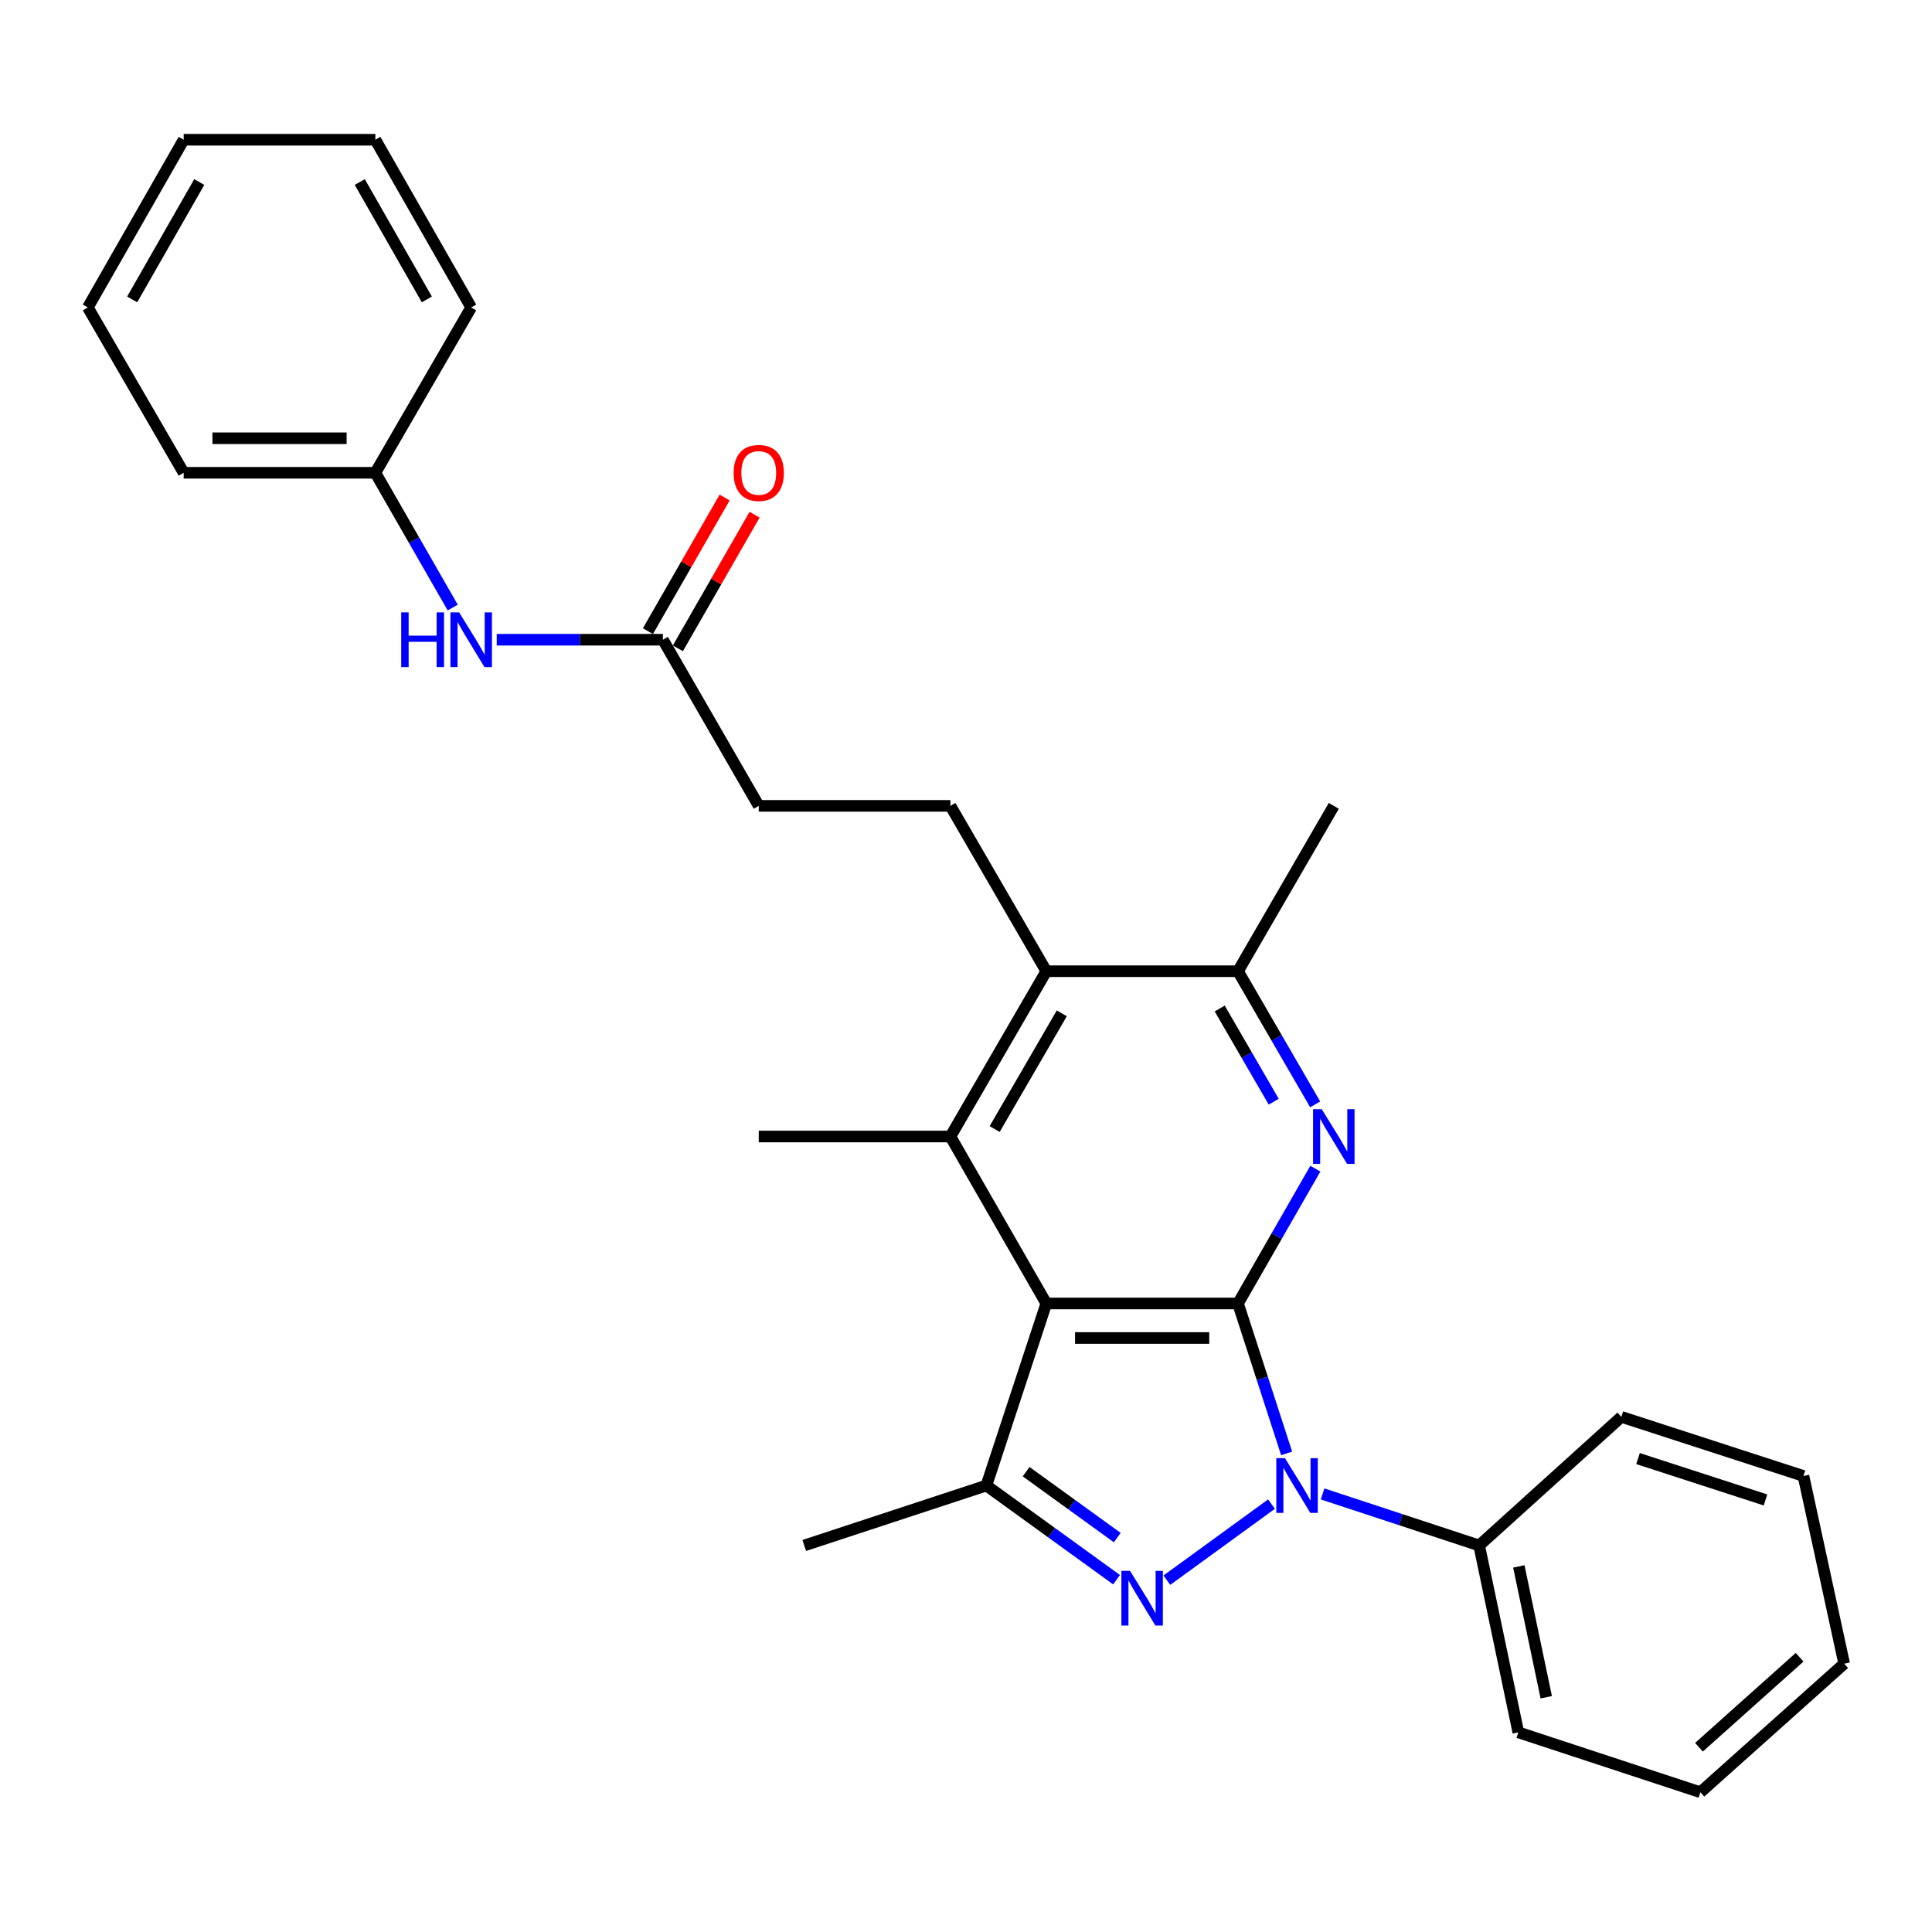 <?xml version='1.0' encoding='iso-8859-1'?>
<svg version='1.1' baseProfile='full'
              xmlns='http://www.w3.org/2000/svg'
                      xmlns:rdkit='http://www.rdkit.org/xml'
                      xmlns:xlink='http://www.w3.org/1999/xlink'
                  xml:space='preserve'
width='1000px' height='1000px' viewBox='0 0 1000 1000'>
<!-- END OF HEADER -->
<rect style='opacity:1.0;fill:#FFFFFF;stroke:none' width='1000' height='1000' x='0' y='0'> </rect>
<path class='bond-0' d='M 640.783,674.676 L 653.369,713.474' style='fill:none;fill-rule:evenodd;stroke:#000000;stroke-width:6px;stroke-linecap:butt;stroke-linejoin:miter;stroke-opacity:1' />
<path class='bond-0' d='M 653.369,713.474 L 665.954,752.272' style='fill:none;fill-rule:evenodd;stroke:#0000FF;stroke-width:6px;stroke-linecap:butt;stroke-linejoin:miter;stroke-opacity:1' />
<path class='bond-1' d='M 640.783,674.676 L 541.567,674.676' style='fill:none;fill-rule:evenodd;stroke:#000000;stroke-width:6px;stroke-linecap:butt;stroke-linejoin:miter;stroke-opacity:1' />
<path class='bond-1' d='M 625.901,692.546 L 556.449,692.546' style='fill:none;fill-rule:evenodd;stroke:#000000;stroke-width:6px;stroke-linecap:butt;stroke-linejoin:miter;stroke-opacity:1' />
<path class='bond-3' d='M 640.783,674.676 L 660.8,639.792' style='fill:none;fill-rule:evenodd;stroke:#000000;stroke-width:6px;stroke-linecap:butt;stroke-linejoin:miter;stroke-opacity:1' />
<path class='bond-3' d='M 660.8,639.792 L 680.817,604.907' style='fill:none;fill-rule:evenodd;stroke:#0000FF;stroke-width:6px;stroke-linecap:butt;stroke-linejoin:miter;stroke-opacity:1' />
<path class='bond-2' d='M 658.132,778.52 L 603.965,817.9' style='fill:none;fill-rule:evenodd;stroke:#0000FF;stroke-width:6px;stroke-linecap:butt;stroke-linejoin:miter;stroke-opacity:1' />
<path class='bond-10' d='M 684.571,773.26 L 725.092,786.597' style='fill:none;fill-rule:evenodd;stroke:#0000FF;stroke-width:6px;stroke-linecap:butt;stroke-linejoin:miter;stroke-opacity:1' />
<path class='bond-10' d='M 725.092,786.597 L 765.613,799.933' style='fill:none;fill-rule:evenodd;stroke:#000000;stroke-width:6px;stroke-linecap:butt;stroke-linejoin:miter;stroke-opacity:1' />
<path class='bond-4' d='M 541.567,674.676 L 510.543,768.909' style='fill:none;fill-rule:evenodd;stroke:#000000;stroke-width:6px;stroke-linecap:butt;stroke-linejoin:miter;stroke-opacity:1' />
<path class='bond-5' d='M 541.567,674.676 L 491.929,588.256' style='fill:none;fill-rule:evenodd;stroke:#000000;stroke-width:6px;stroke-linecap:butt;stroke-linejoin:miter;stroke-opacity:1' />
<path class='bond-28' d='M 577.928,817.647 L 544.236,793.278' style='fill:none;fill-rule:evenodd;stroke:#0000FF;stroke-width:6px;stroke-linecap:butt;stroke-linejoin:miter;stroke-opacity:1' />
<path class='bond-28' d='M 544.236,793.278 L 510.543,768.909' style='fill:none;fill-rule:evenodd;stroke:#000000;stroke-width:6px;stroke-linecap:butt;stroke-linejoin:miter;stroke-opacity:1' />
<path class='bond-28' d='M 578.293,795.857 L 554.708,778.799' style='fill:none;fill-rule:evenodd;stroke:#0000FF;stroke-width:6px;stroke-linecap:butt;stroke-linejoin:miter;stroke-opacity:1' />
<path class='bond-28' d='M 554.708,778.799 L 531.123,761.74' style='fill:none;fill-rule:evenodd;stroke:#000000;stroke-width:6px;stroke-linecap:butt;stroke-linejoin:miter;stroke-opacity:1' />
<path class='bond-7' d='M 680.732,571.624 L 660.758,537.162' style='fill:none;fill-rule:evenodd;stroke:#0000FF;stroke-width:6px;stroke-linecap:butt;stroke-linejoin:miter;stroke-opacity:1' />
<path class='bond-7' d='M 660.758,537.162 L 640.783,502.7' style='fill:none;fill-rule:evenodd;stroke:#000000;stroke-width:6px;stroke-linecap:butt;stroke-linejoin:miter;stroke-opacity:1' />
<path class='bond-7' d='M 659.279,570.247 L 645.297,546.123' style='fill:none;fill-rule:evenodd;stroke:#0000FF;stroke-width:6px;stroke-linecap:butt;stroke-linejoin:miter;stroke-opacity:1' />
<path class='bond-7' d='M 645.297,546.123 L 631.315,522' style='fill:none;fill-rule:evenodd;stroke:#000000;stroke-width:6px;stroke-linecap:butt;stroke-linejoin:miter;stroke-opacity:1' />
<path class='bond-16' d='M 510.543,768.909 L 416.28,799.933' style='fill:none;fill-rule:evenodd;stroke:#000000;stroke-width:6px;stroke-linecap:butt;stroke-linejoin:miter;stroke-opacity:1' />
<path class='bond-15' d='M 491.929,588.256 L 392.722,588.256' style='fill:none;fill-rule:evenodd;stroke:#000000;stroke-width:6px;stroke-linecap:butt;stroke-linejoin:miter;stroke-opacity:1' />
<path class='bond-29' d='M 491.929,588.256 L 541.567,502.7' style='fill:none;fill-rule:evenodd;stroke:#000000;stroke-width:6px;stroke-linecap:butt;stroke-linejoin:miter;stroke-opacity:1' />
<path class='bond-29' d='M 514.831,584.391 L 549.578,524.501' style='fill:none;fill-rule:evenodd;stroke:#000000;stroke-width:6px;stroke-linecap:butt;stroke-linejoin:miter;stroke-opacity:1' />
<path class='bond-6' d='M 541.567,502.7 L 640.783,502.7' style='fill:none;fill-rule:evenodd;stroke:#000000;stroke-width:6px;stroke-linecap:butt;stroke-linejoin:miter;stroke-opacity:1' />
<path class='bond-8' d='M 541.567,502.7 L 491.929,417.114' style='fill:none;fill-rule:evenodd;stroke:#000000;stroke-width:6px;stroke-linecap:butt;stroke-linejoin:miter;stroke-opacity:1' />
<path class='bond-17' d='M 640.783,502.7 L 690.372,417.114' style='fill:none;fill-rule:evenodd;stroke:#000000;stroke-width:6px;stroke-linecap:butt;stroke-linejoin:miter;stroke-opacity:1' />
<path class='bond-13' d='M 491.929,417.114 L 392.722,417.114' style='fill:none;fill-rule:evenodd;stroke:#000000;stroke-width:6px;stroke-linecap:butt;stroke-linejoin:miter;stroke-opacity:1' />
<path class='bond-9' d='M 343.114,331.121 L 392.722,417.114' style='fill:none;fill-rule:evenodd;stroke:#000000;stroke-width:6px;stroke-linecap:butt;stroke-linejoin:miter;stroke-opacity:1' />
<path class='bond-11' d='M 343.114,331.121 L 300.111,331.121' style='fill:none;fill-rule:evenodd;stroke:#000000;stroke-width:6px;stroke-linecap:butt;stroke-linejoin:miter;stroke-opacity:1' />
<path class='bond-11' d='M 300.111,331.121 L 257.108,331.121' style='fill:none;fill-rule:evenodd;stroke:#0000FF;stroke-width:6px;stroke-linecap:butt;stroke-linejoin:miter;stroke-opacity:1' />
<path class='bond-12' d='M 350.863,335.57 L 370.715,300.991' style='fill:none;fill-rule:evenodd;stroke:#000000;stroke-width:6px;stroke-linecap:butt;stroke-linejoin:miter;stroke-opacity:1' />
<path class='bond-12' d='M 370.715,300.991 L 390.567,266.411' style='fill:none;fill-rule:evenodd;stroke:#FF0000;stroke-width:6px;stroke-linecap:butt;stroke-linejoin:miter;stroke-opacity:1' />
<path class='bond-12' d='M 335.365,326.673 L 355.218,292.093' style='fill:none;fill-rule:evenodd;stroke:#000000;stroke-width:6px;stroke-linecap:butt;stroke-linejoin:miter;stroke-opacity:1' />
<path class='bond-12' d='M 355.218,292.093 L 375.07,257.514' style='fill:none;fill-rule:evenodd;stroke:#FF0000;stroke-width:6px;stroke-linecap:butt;stroke-linejoin:miter;stroke-opacity:1' />
<path class='bond-18' d='M 765.613,799.933 L 785.885,896.668' style='fill:none;fill-rule:evenodd;stroke:#000000;stroke-width:6px;stroke-linecap:butt;stroke-linejoin:miter;stroke-opacity:1' />
<path class='bond-18' d='M 786.144,810.778 L 800.334,878.492' style='fill:none;fill-rule:evenodd;stroke:#000000;stroke-width:6px;stroke-linecap:butt;stroke-linejoin:miter;stroke-opacity:1' />
<path class='bond-19' d='M 765.613,799.933 L 839.216,733.368' style='fill:none;fill-rule:evenodd;stroke:#000000;stroke-width:6px;stroke-linecap:butt;stroke-linejoin:miter;stroke-opacity:1' />
<path class='bond-14' d='M 234.33,314.471 L 214.31,279.591' style='fill:none;fill-rule:evenodd;stroke:#0000FF;stroke-width:6px;stroke-linecap:butt;stroke-linejoin:miter;stroke-opacity:1' />
<path class='bond-14' d='M 214.31,279.591 L 194.289,244.712' style='fill:none;fill-rule:evenodd;stroke:#000000;stroke-width:6px;stroke-linecap:butt;stroke-linejoin:miter;stroke-opacity:1' />
<path class='bond-20' d='M 194.289,244.712 L 95.073,244.712' style='fill:none;fill-rule:evenodd;stroke:#000000;stroke-width:6px;stroke-linecap:butt;stroke-linejoin:miter;stroke-opacity:1' />
<path class='bond-20' d='M 179.407,226.842 L 109.955,226.842' style='fill:none;fill-rule:evenodd;stroke:#000000;stroke-width:6px;stroke-linecap:butt;stroke-linejoin:miter;stroke-opacity:1' />
<path class='bond-21' d='M 194.289,244.712 L 243.888,159.136' style='fill:none;fill-rule:evenodd;stroke:#000000;stroke-width:6px;stroke-linecap:butt;stroke-linejoin:miter;stroke-opacity:1' />
<path class='bond-22' d='M 785.885,896.668 L 880.128,927.671' style='fill:none;fill-rule:evenodd;stroke:#000000;stroke-width:6px;stroke-linecap:butt;stroke-linejoin:miter;stroke-opacity:1' />
<path class='bond-23' d='M 839.216,733.368 L 933.469,763.965' style='fill:none;fill-rule:evenodd;stroke:#000000;stroke-width:6px;stroke-linecap:butt;stroke-linejoin:miter;stroke-opacity:1' />
<path class='bond-23' d='M 847.837,754.954 L 913.814,776.372' style='fill:none;fill-rule:evenodd;stroke:#000000;stroke-width:6px;stroke-linecap:butt;stroke-linejoin:miter;stroke-opacity:1' />
<path class='bond-25' d='M 95.073,244.712 L 45.455,159.136' style='fill:none;fill-rule:evenodd;stroke:#000000;stroke-width:6px;stroke-linecap:butt;stroke-linejoin:miter;stroke-opacity:1' />
<path class='bond-24' d='M 243.888,159.136 L 194.289,72.329' style='fill:none;fill-rule:evenodd;stroke:#000000;stroke-width:6px;stroke-linecap:butt;stroke-linejoin:miter;stroke-opacity:1' />
<path class='bond-24' d='M 220.932,154.98 L 186.213,94.215' style='fill:none;fill-rule:evenodd;stroke:#000000;stroke-width:6px;stroke-linecap:butt;stroke-linejoin:miter;stroke-opacity:1' />
<path class='bond-30' d='M 880.128,927.671 L 954.545,861.127' style='fill:none;fill-rule:evenodd;stroke:#000000;stroke-width:6px;stroke-linecap:butt;stroke-linejoin:miter;stroke-opacity:1' />
<path class='bond-30' d='M 879.379,904.369 L 931.471,857.788' style='fill:none;fill-rule:evenodd;stroke:#000000;stroke-width:6px;stroke-linecap:butt;stroke-linejoin:miter;stroke-opacity:1' />
<path class='bond-26' d='M 933.469,763.965 L 954.545,861.127' style='fill:none;fill-rule:evenodd;stroke:#000000;stroke-width:6px;stroke-linecap:butt;stroke-linejoin:miter;stroke-opacity:1' />
<path class='bond-27' d='M 194.289,72.329 L 95.073,72.329' style='fill:none;fill-rule:evenodd;stroke:#000000;stroke-width:6px;stroke-linecap:butt;stroke-linejoin:miter;stroke-opacity:1' />
<path class='bond-31' d='M 45.455,159.136 L 95.073,72.329' style='fill:none;fill-rule:evenodd;stroke:#000000;stroke-width:6px;stroke-linecap:butt;stroke-linejoin:miter;stroke-opacity:1' />
<path class='bond-31' d='M 68.411,154.982 L 103.144,94.217' style='fill:none;fill-rule:evenodd;stroke:#000000;stroke-width:6px;stroke-linecap:butt;stroke-linejoin:miter;stroke-opacity:1' />
<path  class='atom-1' d='M 665.091 754.749
L 674.371 769.749
Q 675.291 771.229, 676.771 773.909
Q 678.251 776.589, 678.331 776.749
L 678.331 754.749
L 682.091 754.749
L 682.091 783.069
L 678.211 783.069
L 668.251 766.669
Q 667.091 764.749, 665.851 762.549
Q 664.651 760.349, 664.291 759.669
L 664.291 783.069
L 660.611 783.069
L 660.611 754.749
L 665.091 754.749
' fill='#0000FF'/>
<path  class='atom-3' d='M 584.895 813.054
L 594.175 828.054
Q 595.095 829.534, 596.575 832.214
Q 598.055 834.894, 598.135 835.054
L 598.135 813.054
L 601.895 813.054
L 601.895 841.374
L 598.015 841.374
L 588.055 824.974
Q 586.895 823.054, 585.655 820.854
Q 584.455 818.654, 584.095 817.974
L 584.095 841.374
L 580.415 841.374
L 580.415 813.054
L 584.895 813.054
' fill='#0000FF'/>
<path  class='atom-4' d='M 684.112 574.096
L 693.392 589.096
Q 694.312 590.576, 695.792 593.256
Q 697.272 595.936, 697.352 596.096
L 697.352 574.096
L 701.112 574.096
L 701.112 602.416
L 697.232 602.416
L 687.272 586.016
Q 686.112 584.096, 684.872 581.896
Q 683.672 579.696, 683.312 579.016
L 683.312 602.416
L 679.632 602.416
L 679.632 574.096
L 684.112 574.096
' fill='#0000FF'/>
<path  class='atom-12' d='M 207.668 316.961
L 211.508 316.961
L 211.508 329.001
L 225.988 329.001
L 225.988 316.961
L 229.828 316.961
L 229.828 345.281
L 225.988 345.281
L 225.988 332.201
L 211.508 332.201
L 211.508 345.281
L 207.668 345.281
L 207.668 316.961
' fill='#0000FF'/>
<path  class='atom-12' d='M 237.628 316.961
L 246.908 331.961
Q 247.828 333.441, 249.308 336.121
Q 250.788 338.801, 250.868 338.961
L 250.868 316.961
L 254.628 316.961
L 254.628 345.281
L 250.748 345.281
L 240.788 328.881
Q 239.628 326.961, 238.388 324.761
Q 237.188 322.561, 236.828 321.881
L 236.828 345.281
L 233.148 345.281
L 233.148 316.961
L 237.628 316.961
' fill='#0000FF'/>
<path  class='atom-13' d='M 379.722 244.792
Q 379.722 237.992, 383.082 234.192
Q 386.442 230.392, 392.722 230.392
Q 399.002 230.392, 402.362 234.192
Q 405.722 237.992, 405.722 244.792
Q 405.722 251.672, 402.322 255.592
Q 398.922 259.472, 392.722 259.472
Q 386.482 259.472, 383.082 255.592
Q 379.722 251.712, 379.722 244.792
M 392.722 256.272
Q 397.042 256.272, 399.362 253.392
Q 401.722 250.472, 401.722 244.792
Q 401.722 239.232, 399.362 236.432
Q 397.042 233.592, 392.722 233.592
Q 388.402 233.592, 386.042 236.392
Q 383.722 239.192, 383.722 244.792
Q 383.722 250.512, 386.042 253.392
Q 388.402 256.272, 392.722 256.272
' fill='#FF0000'/>
</svg>
